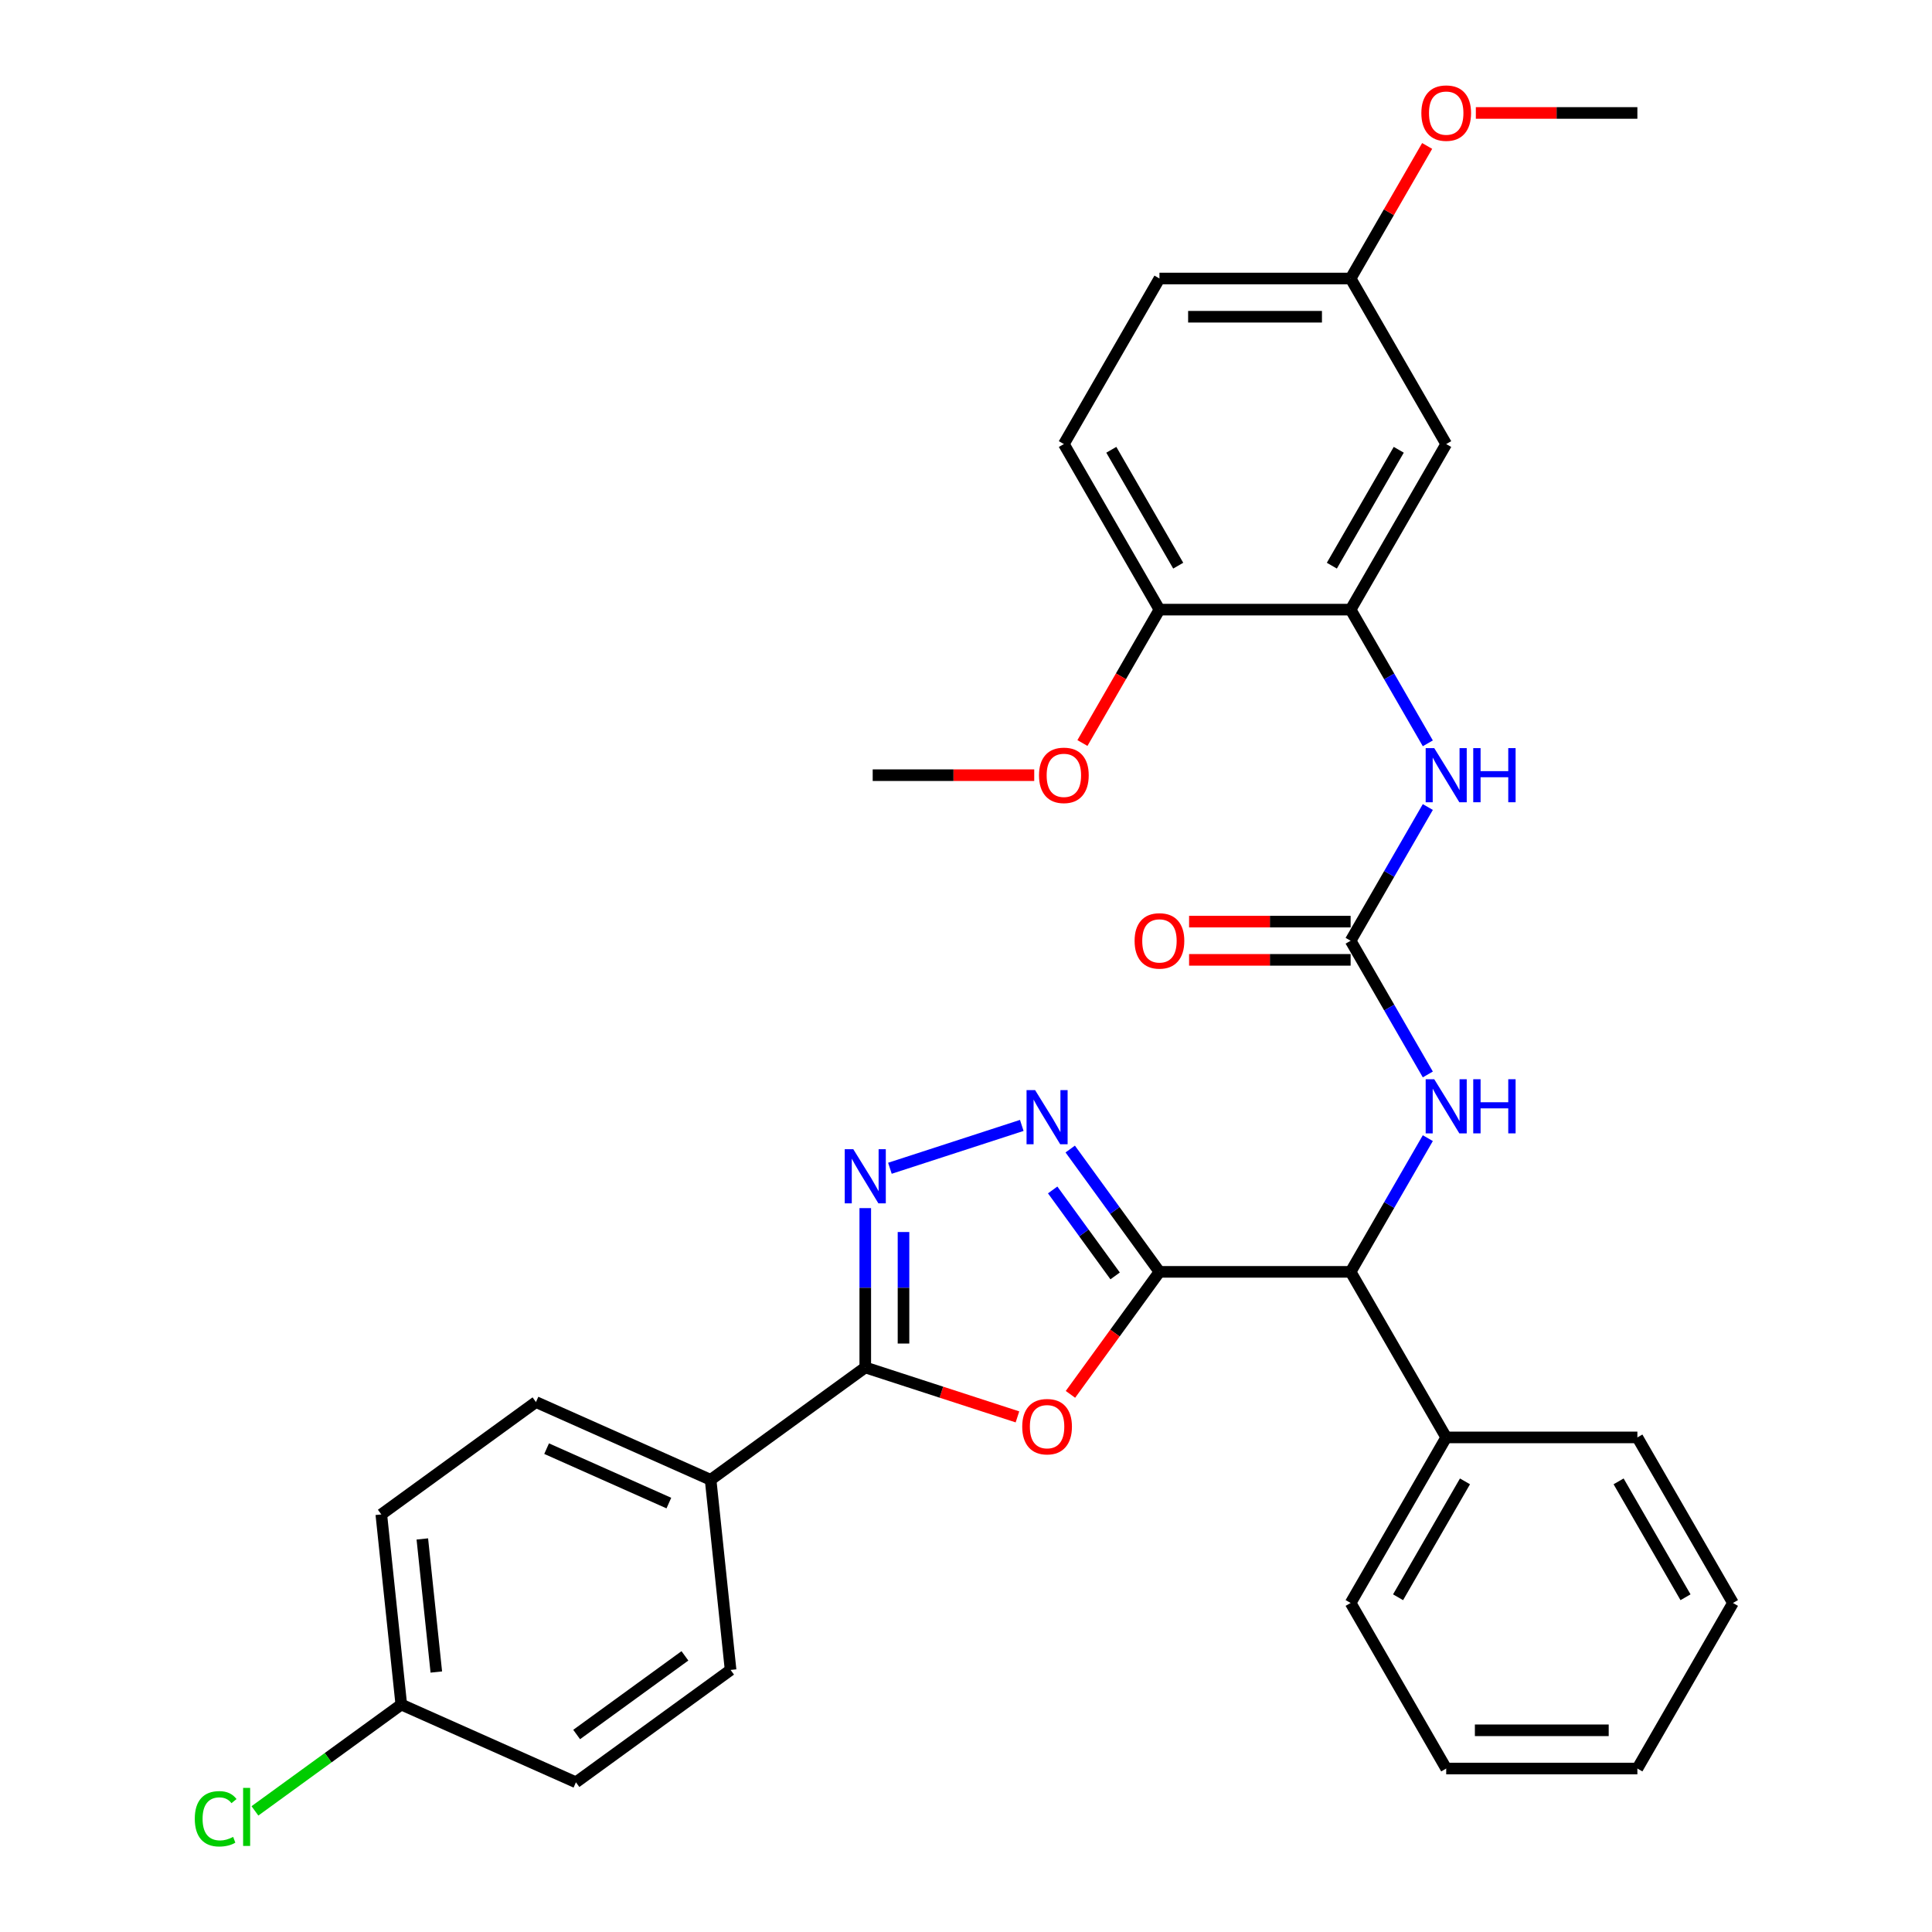 <?xml version='1.0' encoding='iso-8859-1'?>
<svg version='1.1' baseProfile='full'
              xmlns='http://www.w3.org/2000/svg'
                      xmlns:rdkit='http://www.rdkit.org/xml'
                      xmlns:xlink='http://www.w3.org/1999/xlink'
                  xml:space='preserve'
width='1000px' height='1000px' viewBox='0 0 1000 1000'>
<!-- END OF HEADER -->
<rect style='opacity:1.0;fill:#FFFFFF;stroke:none' width='1000' height='1000' x='0' y='0'> </rect>
<path class='bond-0' d='M 600.13,658.311 L 577.095,690.016' style='fill:none;fill-rule:evenodd;stroke:#000000;stroke-width:6px;stroke-linecap:butt;stroke-linejoin:miter;stroke-opacity:1' />
<path class='bond-0' d='M 577.095,690.016 L 554.061,721.72' style='fill:none;fill-rule:evenodd;stroke:#FF0000;stroke-width:6px;stroke-linecap:butt;stroke-linejoin:miter;stroke-opacity:1' />
<path class='bond-1' d='M 600.13,658.311 L 577.038,626.528' style='fill:none;fill-rule:evenodd;stroke:#000000;stroke-width:6px;stroke-linecap:butt;stroke-linejoin:miter;stroke-opacity:1' />
<path class='bond-1' d='M 577.038,626.528 L 553.946,594.744' style='fill:none;fill-rule:evenodd;stroke:#0000FF;stroke-width:6px;stroke-linecap:butt;stroke-linejoin:miter;stroke-opacity:1' />
<path class='bond-1' d='M 577.192,660.408 L 561.027,638.16' style='fill:none;fill-rule:evenodd;stroke:#000000;stroke-width:6px;stroke-linecap:butt;stroke-linejoin:miter;stroke-opacity:1' />
<path class='bond-1' d='M 561.027,638.16 L 544.863,615.912' style='fill:none;fill-rule:evenodd;stroke:#0000FF;stroke-width:6px;stroke-linecap:butt;stroke-linejoin:miter;stroke-opacity:1' />
<path class='bond-5' d='M 600.13,658.311 L 699.079,658.311' style='fill:none;fill-rule:evenodd;stroke:#000000;stroke-width:6px;stroke-linecap:butt;stroke-linejoin:miter;stroke-opacity:1' />
<path class='bond-3' d='M 526.632,733.38 L 487.247,720.583' style='fill:none;fill-rule:evenodd;stroke:#FF0000;stroke-width:6px;stroke-linecap:butt;stroke-linejoin:miter;stroke-opacity:1' />
<path class='bond-3' d='M 487.247,720.583 L 447.862,707.786' style='fill:none;fill-rule:evenodd;stroke:#000000;stroke-width:6px;stroke-linecap:butt;stroke-linejoin:miter;stroke-opacity:1' />
<path class='bond-2' d='M 528.868,582.516 L 460.619,604.692' style='fill:none;fill-rule:evenodd;stroke:#0000FF;stroke-width:6px;stroke-linecap:butt;stroke-linejoin:miter;stroke-opacity:1' />
<path class='bond-32' d='M 447.862,625.321 L 447.862,666.554' style='fill:none;fill-rule:evenodd;stroke:#0000FF;stroke-width:6px;stroke-linecap:butt;stroke-linejoin:miter;stroke-opacity:1' />
<path class='bond-32' d='M 447.862,666.554 L 447.862,707.786' style='fill:none;fill-rule:evenodd;stroke:#000000;stroke-width:6px;stroke-linecap:butt;stroke-linejoin:miter;stroke-opacity:1' />
<path class='bond-32' d='M 467.652,637.691 L 467.652,666.554' style='fill:none;fill-rule:evenodd;stroke:#0000FF;stroke-width:6px;stroke-linecap:butt;stroke-linejoin:miter;stroke-opacity:1' />
<path class='bond-32' d='M 467.652,666.554 L 467.652,695.416' style='fill:none;fill-rule:evenodd;stroke:#000000;stroke-width:6px;stroke-linecap:butt;stroke-linejoin:miter;stroke-opacity:1' />
<path class='bond-10' d='M 447.862,707.786 L 367.81,765.947' style='fill:none;fill-rule:evenodd;stroke:#000000;stroke-width:6px;stroke-linecap:butt;stroke-linejoin:miter;stroke-opacity:1' />
<path class='bond-4' d='M 699.079,486.926 L 719.058,521.53' style='fill:none;fill-rule:evenodd;stroke:#000000;stroke-width:6px;stroke-linecap:butt;stroke-linejoin:miter;stroke-opacity:1' />
<path class='bond-4' d='M 719.058,521.53 L 739.037,556.133' style='fill:none;fill-rule:evenodd;stroke:#0000FF;stroke-width:6px;stroke-linecap:butt;stroke-linejoin:miter;stroke-opacity:1' />
<path class='bond-7' d='M 699.079,486.926 L 719.058,452.322' style='fill:none;fill-rule:evenodd;stroke:#000000;stroke-width:6px;stroke-linecap:butt;stroke-linejoin:miter;stroke-opacity:1' />
<path class='bond-7' d='M 719.058,452.322 L 739.037,417.718' style='fill:none;fill-rule:evenodd;stroke:#0000FF;stroke-width:6px;stroke-linecap:butt;stroke-linejoin:miter;stroke-opacity:1' />
<path class='bond-12' d='M 699.079,477.031 L 657.273,477.031' style='fill:none;fill-rule:evenodd;stroke:#000000;stroke-width:6px;stroke-linecap:butt;stroke-linejoin:miter;stroke-opacity:1' />
<path class='bond-12' d='M 657.273,477.031 L 615.467,477.031' style='fill:none;fill-rule:evenodd;stroke:#FF0000;stroke-width:6px;stroke-linecap:butt;stroke-linejoin:miter;stroke-opacity:1' />
<path class='bond-12' d='M 699.079,496.821 L 657.273,496.821' style='fill:none;fill-rule:evenodd;stroke:#000000;stroke-width:6px;stroke-linecap:butt;stroke-linejoin:miter;stroke-opacity:1' />
<path class='bond-12' d='M 657.273,496.821 L 615.467,496.821' style='fill:none;fill-rule:evenodd;stroke:#FF0000;stroke-width:6px;stroke-linecap:butt;stroke-linejoin:miter;stroke-opacity:1' />
<path class='bond-8' d='M 699.079,658.311 L 719.058,623.707' style='fill:none;fill-rule:evenodd;stroke:#000000;stroke-width:6px;stroke-linecap:butt;stroke-linejoin:miter;stroke-opacity:1' />
<path class='bond-8' d='M 719.058,623.707 L 739.037,589.103' style='fill:none;fill-rule:evenodd;stroke:#0000FF;stroke-width:6px;stroke-linecap:butt;stroke-linejoin:miter;stroke-opacity:1' />
<path class='bond-13' d='M 699.079,658.311 L 748.554,744.004' style='fill:none;fill-rule:evenodd;stroke:#000000;stroke-width:6px;stroke-linecap:butt;stroke-linejoin:miter;stroke-opacity:1' />
<path class='bond-6' d='M 699.079,315.54 L 719.058,350.144' style='fill:none;fill-rule:evenodd;stroke:#000000;stroke-width:6px;stroke-linecap:butt;stroke-linejoin:miter;stroke-opacity:1' />
<path class='bond-6' d='M 719.058,350.144 L 739.037,384.748' style='fill:none;fill-rule:evenodd;stroke:#0000FF;stroke-width:6px;stroke-linecap:butt;stroke-linejoin:miter;stroke-opacity:1' />
<path class='bond-9' d='M 699.079,315.54 L 748.554,229.847' style='fill:none;fill-rule:evenodd;stroke:#000000;stroke-width:6px;stroke-linecap:butt;stroke-linejoin:miter;stroke-opacity:1' />
<path class='bond-9' d='M 689.362,292.791 L 723.994,232.806' style='fill:none;fill-rule:evenodd;stroke:#000000;stroke-width:6px;stroke-linecap:butt;stroke-linejoin:miter;stroke-opacity:1' />
<path class='bond-11' d='M 699.079,315.54 L 600.13,315.54' style='fill:none;fill-rule:evenodd;stroke:#000000;stroke-width:6px;stroke-linecap:butt;stroke-linejoin:miter;stroke-opacity:1' />
<path class='bond-17' d='M 748.554,229.847 L 699.079,144.154' style='fill:none;fill-rule:evenodd;stroke:#000000;stroke-width:6px;stroke-linecap:butt;stroke-linejoin:miter;stroke-opacity:1' />
<path class='bond-14' d='M 367.81,765.947 L 277.415,725.701' style='fill:none;fill-rule:evenodd;stroke:#000000;stroke-width:6px;stroke-linecap:butt;stroke-linejoin:miter;stroke-opacity:1' />
<path class='bond-14' d='M 346.202,777.989 L 282.925,749.817' style='fill:none;fill-rule:evenodd;stroke:#000000;stroke-width:6px;stroke-linecap:butt;stroke-linejoin:miter;stroke-opacity:1' />
<path class='bond-15' d='M 367.81,765.947 L 378.153,864.355' style='fill:none;fill-rule:evenodd;stroke:#000000;stroke-width:6px;stroke-linecap:butt;stroke-linejoin:miter;stroke-opacity:1' />
<path class='bond-16' d='M 600.13,315.54 L 550.655,229.847' style='fill:none;fill-rule:evenodd;stroke:#000000;stroke-width:6px;stroke-linecap:butt;stroke-linejoin:miter;stroke-opacity:1' />
<path class='bond-16' d='M 609.847,292.791 L 575.215,232.806' style='fill:none;fill-rule:evenodd;stroke:#000000;stroke-width:6px;stroke-linecap:butt;stroke-linejoin:miter;stroke-opacity:1' />
<path class='bond-23' d='M 600.13,315.54 L 580.197,350.065' style='fill:none;fill-rule:evenodd;stroke:#000000;stroke-width:6px;stroke-linecap:butt;stroke-linejoin:miter;stroke-opacity:1' />
<path class='bond-23' d='M 580.197,350.065 L 560.264,384.589' style='fill:none;fill-rule:evenodd;stroke:#FF0000;stroke-width:6px;stroke-linecap:butt;stroke-linejoin:miter;stroke-opacity:1' />
<path class='bond-25' d='M 748.554,744.004 L 699.079,829.697' style='fill:none;fill-rule:evenodd;stroke:#000000;stroke-width:6px;stroke-linecap:butt;stroke-linejoin:miter;stroke-opacity:1' />
<path class='bond-25' d='M 758.272,766.753 L 723.639,826.738' style='fill:none;fill-rule:evenodd;stroke:#000000;stroke-width:6px;stroke-linecap:butt;stroke-linejoin:miter;stroke-opacity:1' />
<path class='bond-26' d='M 748.554,744.004 L 847.504,744.004' style='fill:none;fill-rule:evenodd;stroke:#000000;stroke-width:6px;stroke-linecap:butt;stroke-linejoin:miter;stroke-opacity:1' />
<path class='bond-20' d='M 277.415,725.701 L 197.364,783.862' style='fill:none;fill-rule:evenodd;stroke:#000000;stroke-width:6px;stroke-linecap:butt;stroke-linejoin:miter;stroke-opacity:1' />
<path class='bond-21' d='M 378.153,864.355 L 298.101,922.516' style='fill:none;fill-rule:evenodd;stroke:#000000;stroke-width:6px;stroke-linecap:butt;stroke-linejoin:miter;stroke-opacity:1' />
<path class='bond-21' d='M 354.513,857.068 L 298.477,897.781' style='fill:none;fill-rule:evenodd;stroke:#000000;stroke-width:6px;stroke-linecap:butt;stroke-linejoin:miter;stroke-opacity:1' />
<path class='bond-19' d='M 550.655,229.847 L 600.13,144.154' style='fill:none;fill-rule:evenodd;stroke:#000000;stroke-width:6px;stroke-linecap:butt;stroke-linejoin:miter;stroke-opacity:1' />
<path class='bond-24' d='M 699.079,144.154 L 718.887,109.847' style='fill:none;fill-rule:evenodd;stroke:#000000;stroke-width:6px;stroke-linecap:butt;stroke-linejoin:miter;stroke-opacity:1' />
<path class='bond-24' d='M 718.887,109.847 L 738.694,75.54' style='fill:none;fill-rule:evenodd;stroke:#FF0000;stroke-width:6px;stroke-linecap:butt;stroke-linejoin:miter;stroke-opacity:1' />
<path class='bond-35' d='M 699.079,144.154 L 600.13,144.154' style='fill:none;fill-rule:evenodd;stroke:#000000;stroke-width:6px;stroke-linecap:butt;stroke-linejoin:miter;stroke-opacity:1' />
<path class='bond-35' d='M 684.237,163.944 L 614.972,163.944' style='fill:none;fill-rule:evenodd;stroke:#000000;stroke-width:6px;stroke-linecap:butt;stroke-linejoin:miter;stroke-opacity:1' />
<path class='bond-18' d='M 207.707,882.269 L 298.101,922.516' style='fill:none;fill-rule:evenodd;stroke:#000000;stroke-width:6px;stroke-linecap:butt;stroke-linejoin:miter;stroke-opacity:1' />
<path class='bond-22' d='M 207.707,882.269 L 169.828,909.79' style='fill:none;fill-rule:evenodd;stroke:#000000;stroke-width:6px;stroke-linecap:butt;stroke-linejoin:miter;stroke-opacity:1' />
<path class='bond-22' d='M 169.828,909.79 L 131.949,937.31' style='fill:none;fill-rule:evenodd;stroke:#00CC00;stroke-width:6px;stroke-linecap:butt;stroke-linejoin:miter;stroke-opacity:1' />
<path class='bond-34' d='M 207.707,882.269 L 197.364,783.862' style='fill:none;fill-rule:evenodd;stroke:#000000;stroke-width:6px;stroke-linecap:butt;stroke-linejoin:miter;stroke-opacity:1' />
<path class='bond-34' d='M 225.837,865.44 L 218.596,796.554' style='fill:none;fill-rule:evenodd;stroke:#000000;stroke-width:6px;stroke-linecap:butt;stroke-linejoin:miter;stroke-opacity:1' />
<path class='bond-27' d='M 535.318,401.233 L 493.512,401.233' style='fill:none;fill-rule:evenodd;stroke:#FF0000;stroke-width:6px;stroke-linecap:butt;stroke-linejoin:miter;stroke-opacity:1' />
<path class='bond-27' d='M 493.512,401.233 L 451.706,401.233' style='fill:none;fill-rule:evenodd;stroke:#000000;stroke-width:6px;stroke-linecap:butt;stroke-linejoin:miter;stroke-opacity:1' />
<path class='bond-28' d='M 763.891,58.462 L 805.698,58.462' style='fill:none;fill-rule:evenodd;stroke:#FF0000;stroke-width:6px;stroke-linecap:butt;stroke-linejoin:miter;stroke-opacity:1' />
<path class='bond-28' d='M 805.698,58.462 L 847.504,58.462' style='fill:none;fill-rule:evenodd;stroke:#000000;stroke-width:6px;stroke-linecap:butt;stroke-linejoin:miter;stroke-opacity:1' />
<path class='bond-30' d='M 699.079,829.697 L 748.554,915.39' style='fill:none;fill-rule:evenodd;stroke:#000000;stroke-width:6px;stroke-linecap:butt;stroke-linejoin:miter;stroke-opacity:1' />
<path class='bond-29' d='M 847.504,744.004 L 896.979,829.697' style='fill:none;fill-rule:evenodd;stroke:#000000;stroke-width:6px;stroke-linecap:butt;stroke-linejoin:miter;stroke-opacity:1' />
<path class='bond-29' d='M 837.786,766.753 L 872.419,826.738' style='fill:none;fill-rule:evenodd;stroke:#000000;stroke-width:6px;stroke-linecap:butt;stroke-linejoin:miter;stroke-opacity:1' />
<path class='bond-31' d='M 896.979,829.697 L 847.504,915.39' style='fill:none;fill-rule:evenodd;stroke:#000000;stroke-width:6px;stroke-linecap:butt;stroke-linejoin:miter;stroke-opacity:1' />
<path class='bond-33' d='M 748.554,915.39 L 847.504,915.39' style='fill:none;fill-rule:evenodd;stroke:#000000;stroke-width:6px;stroke-linecap:butt;stroke-linejoin:miter;stroke-opacity:1' />
<path class='bond-33' d='M 763.397,895.6 L 832.661,895.6' style='fill:none;fill-rule:evenodd;stroke:#000000;stroke-width:6px;stroke-linecap:butt;stroke-linejoin:miter;stroke-opacity:1' />
<path  class='atom-1' d='M 529.105 738.442
Q 529.105 731.714, 532.43 727.954
Q 535.755 724.194, 541.969 724.194
Q 548.183 724.194, 551.508 727.954
Q 554.832 731.714, 554.832 738.442
Q 554.832 745.25, 551.468 749.129
Q 548.104 752.968, 541.969 752.968
Q 535.794 752.968, 532.43 749.129
Q 529.105 745.29, 529.105 738.442
M 541.969 749.802
Q 546.243 749.802, 548.539 746.952
Q 550.874 744.063, 550.874 738.442
Q 550.874 732.941, 548.539 730.17
Q 546.243 727.36, 541.969 727.36
Q 537.694 727.36, 535.359 730.131
Q 533.063 732.901, 533.063 738.442
Q 533.063 744.102, 535.359 746.952
Q 537.694 749.802, 541.969 749.802
' fill='#FF0000'/>
<path  class='atom-2' d='M 535.775 564.248
L 544.957 579.091
Q 545.867 580.555, 547.332 583.207
Q 548.796 585.859, 548.875 586.017
L 548.875 564.248
L 552.596 564.248
L 552.596 592.271
L 548.757 592.271
L 538.901 576.043
Q 537.754 574.143, 536.527 571.966
Q 535.339 569.789, 534.983 569.116
L 534.983 592.271
L 531.342 592.271
L 531.342 564.248
L 535.775 564.248
' fill='#0000FF'/>
<path  class='atom-3' d='M 441.668 594.825
L 450.85 609.668
Q 451.761 611.132, 453.225 613.784
Q 454.69 616.436, 454.769 616.594
L 454.769 594.825
L 458.489 594.825
L 458.489 622.848
L 454.65 622.848
L 444.795 606.62
Q 443.647 604.72, 442.42 602.543
Q 441.233 600.366, 440.876 599.694
L 440.876 622.848
L 437.235 622.848
L 437.235 594.825
L 441.668 594.825
' fill='#0000FF'/>
<path  class='atom-8' d='M 742.36 387.222
L 751.542 402.064
Q 752.453 403.528, 753.917 406.18
Q 755.382 408.832, 755.461 408.99
L 755.461 387.222
L 759.181 387.222
L 759.181 415.244
L 755.342 415.244
L 745.487 399.016
Q 744.339 397.116, 743.112 394.94
Q 741.925 392.763, 741.568 392.09
L 741.568 415.244
L 737.927 415.244
L 737.927 387.222
L 742.36 387.222
' fill='#0000FF'/>
<path  class='atom-8' d='M 762.546 387.222
L 766.345 387.222
L 766.345 399.135
L 780.673 399.135
L 780.673 387.222
L 784.473 387.222
L 784.473 415.244
L 780.673 415.244
L 780.673 402.301
L 766.345 402.301
L 766.345 415.244
L 762.546 415.244
L 762.546 387.222
' fill='#0000FF'/>
<path  class='atom-9' d='M 742.36 558.607
L 751.542 573.45
Q 752.453 574.914, 753.917 577.566
Q 755.382 580.218, 755.461 580.376
L 755.461 558.607
L 759.181 558.607
L 759.181 586.63
L 755.342 586.63
L 745.487 570.402
Q 744.339 568.502, 743.112 566.325
Q 741.925 564.148, 741.568 563.475
L 741.568 586.63
L 737.927 586.63
L 737.927 558.607
L 742.36 558.607
' fill='#0000FF'/>
<path  class='atom-9' d='M 762.546 558.607
L 766.345 558.607
L 766.345 570.521
L 780.673 570.521
L 780.673 558.607
L 784.473 558.607
L 784.473 586.63
L 780.673 586.63
L 780.673 573.687
L 766.345 573.687
L 766.345 586.63
L 762.546 586.63
L 762.546 558.607
' fill='#0000FF'/>
<path  class='atom-13' d='M 587.266 487.005
Q 587.266 480.276, 590.591 476.516
Q 593.916 472.756, 600.13 472.756
Q 606.344 472.756, 609.669 476.516
Q 612.993 480.276, 612.993 487.005
Q 612.993 493.812, 609.629 497.691
Q 606.265 501.531, 600.13 501.531
Q 593.955 501.531, 590.591 497.691
Q 587.266 493.852, 587.266 487.005
M 600.13 498.364
Q 604.404 498.364, 606.7 495.514
Q 609.035 492.625, 609.035 487.005
Q 609.035 481.503, 606.7 478.733
Q 604.404 475.922, 600.13 475.922
Q 595.855 475.922, 593.52 478.693
Q 591.224 481.464, 591.224 487.005
Q 591.224 492.665, 593.52 495.514
Q 595.855 498.364, 600.13 498.364
' fill='#FF0000'/>
<path  class='atom-23' d='M 100.82 941.4
Q 100.82 934.434, 104.065 930.793
Q 107.35 927.112, 113.564 927.112
Q 119.343 927.112, 122.43 931.189
L 119.818 933.326
Q 117.562 930.357, 113.564 930.357
Q 109.329 930.357, 107.073 933.207
Q 104.857 936.017, 104.857 941.4
Q 104.857 946.941, 107.152 949.791
Q 109.488 952.641, 114 952.641
Q 117.087 952.641, 120.689 950.781
L 121.797 953.749
Q 120.332 954.699, 118.116 955.253
Q 115.899 955.807, 113.446 955.807
Q 107.35 955.807, 104.065 952.087
Q 100.82 948.366, 100.82 941.4
' fill='#00CC00'/>
<path  class='atom-23' d='M 125.834 925.41
L 129.475 925.41
L 129.475 955.451
L 125.834 955.451
L 125.834 925.41
' fill='#00CC00'/>
<path  class='atom-24' d='M 537.792 401.312
Q 537.792 394.583, 541.116 390.823
Q 544.441 387.063, 550.655 387.063
Q 556.869 387.063, 560.194 390.823
Q 563.519 394.583, 563.519 401.312
Q 563.519 408.12, 560.154 411.998
Q 556.79 415.838, 550.655 415.838
Q 544.481 415.838, 541.116 411.998
Q 537.792 408.159, 537.792 401.312
M 550.655 412.671
Q 554.93 412.671, 557.225 409.822
Q 559.561 406.932, 559.561 401.312
Q 559.561 395.81, 557.225 393.04
Q 554.93 390.23, 550.655 390.23
Q 546.38 390.23, 544.045 393
Q 541.75 395.771, 541.75 401.312
Q 541.75 406.972, 544.045 409.822
Q 546.38 412.671, 550.655 412.671
' fill='#FF0000'/>
<path  class='atom-25' d='M 735.691 58.541
Q 735.691 51.812, 739.015 48.052
Q 742.34 44.292, 748.554 44.292
Q 754.768 44.292, 758.093 48.052
Q 761.418 51.812, 761.418 58.541
Q 761.418 65.348, 758.053 69.227
Q 754.689 73.066, 748.554 73.066
Q 742.38 73.066, 739.015 69.227
Q 735.691 65.388, 735.691 58.541
M 748.554 69.9
Q 752.829 69.9, 755.124 67.05
Q 757.46 64.161, 757.46 58.541
Q 757.46 53.039, 755.124 50.268
Q 752.829 47.458, 748.554 47.458
Q 744.28 47.458, 741.944 50.229
Q 739.649 52.999, 739.649 58.541
Q 739.649 64.201, 741.944 67.05
Q 744.28 69.9, 748.554 69.9
' fill='#FF0000'/>
</svg>
